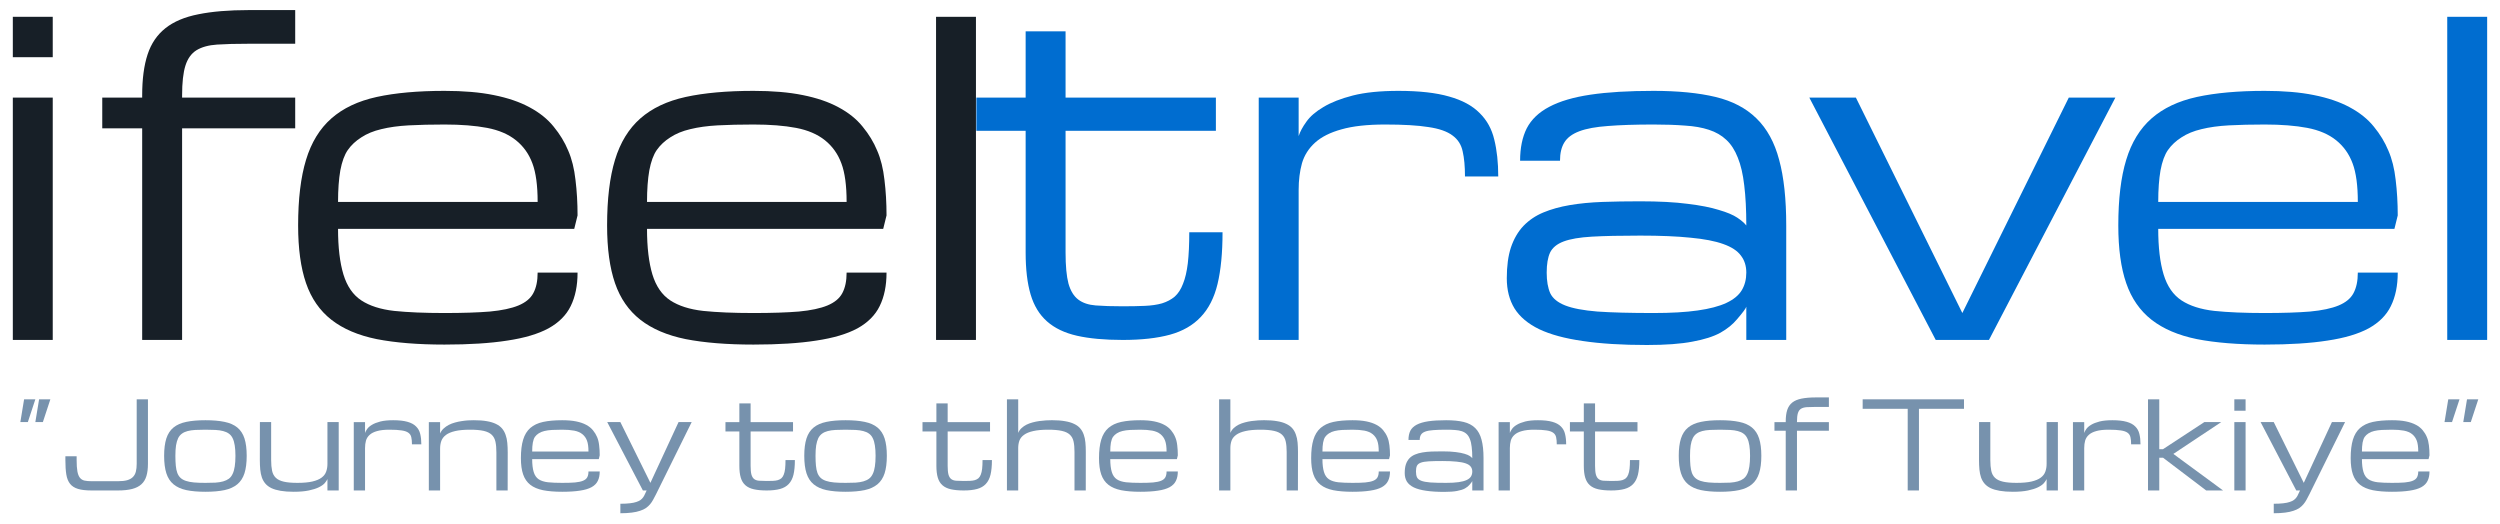 <svg width="124" height="26" viewBox="0 0 124 26" fill="none" xmlns="http://www.w3.org/2000/svg">
<g clip-path="url(#clip0_991_1408)">
<path d="M46.428 0.834H48.407V16.861H46.428V0.834Z" fill="#171F27"/>
<path d="M37.372 17.091C36.052 17.091 34.932 17 34.01 16.82C33.089 16.632 32.34 16.312 31.762 15.86C31.185 15.407 30.765 14.802 30.504 14.044C30.243 13.286 30.112 12.333 30.112 11.185C30.112 9.87 30.243 8.785 30.504 7.929C30.765 7.067 31.185 6.382 31.762 5.874C32.34 5.366 33.089 5.011 34.01 4.809C34.932 4.608 36.052 4.507 37.372 4.507C38.314 4.507 39.129 4.576 39.816 4.716C40.511 4.855 41.102 5.056 41.59 5.321C42.085 5.585 42.484 5.905 42.786 6.281C43.096 6.656 43.336 7.053 43.508 7.47C43.687 7.881 43.807 8.364 43.869 8.921C43.938 9.477 43.972 10.065 43.972 10.684L43.807 11.352H32.092C32.092 12.27 32.182 13.025 32.36 13.616C32.539 14.2 32.835 14.628 33.247 14.9C33.66 15.171 34.203 15.345 34.877 15.421C35.55 15.491 36.382 15.526 37.372 15.526C38.28 15.526 39.029 15.501 39.62 15.453C40.218 15.397 40.693 15.296 41.044 15.15C41.394 15.004 41.638 14.802 41.776 14.545C41.92 14.28 41.992 13.94 41.992 13.522H43.972C43.972 14.169 43.859 14.722 43.632 15.181C43.412 15.633 43.044 16.002 42.529 16.287C42.013 16.566 41.332 16.767 40.487 16.893C39.648 17.025 38.61 17.091 37.372 17.091ZM37.372 6.176C36.712 6.176 36.121 6.19 35.598 6.218C35.083 6.246 34.629 6.309 34.237 6.406C33.852 6.496 33.522 6.632 33.247 6.813C32.972 6.987 32.749 7.195 32.577 7.439C32.412 7.675 32.288 8.013 32.206 8.451C32.13 8.882 32.092 9.404 32.092 10.016H41.992C41.992 9.202 41.906 8.566 41.734 8.107C41.563 7.641 41.291 7.258 40.92 6.959C40.548 6.66 40.071 6.455 39.486 6.343C38.902 6.232 38.197 6.176 37.372 6.176Z" fill="#171F27"/>
<path d="M22.047 17.091C20.727 17.091 19.606 17 18.685 16.82C17.764 16.632 17.014 16.312 16.437 15.86C15.859 15.407 15.44 14.802 15.179 14.044C14.918 13.286 14.787 12.333 14.787 11.185C14.787 9.87 14.918 8.785 15.179 7.929C15.44 7.067 15.859 6.382 16.437 5.874C17.014 5.366 17.764 5.011 18.685 4.809C19.606 4.608 20.727 4.507 22.047 4.507C22.989 4.507 23.803 4.576 24.491 4.716C25.185 4.855 25.777 5.056 26.265 5.321C26.76 5.585 27.159 5.905 27.461 6.281C27.77 6.656 28.011 7.053 28.183 7.47C28.362 7.881 28.482 8.364 28.544 8.921C28.613 9.477 28.647 10.065 28.647 10.684L28.482 11.352H16.767C16.767 12.27 16.856 13.025 17.035 13.616C17.214 14.2 17.509 14.628 17.922 14.9C18.334 15.171 18.878 15.345 19.551 15.421C20.225 15.491 21.057 15.526 22.047 15.526C22.954 15.526 23.704 15.501 24.295 15.453C24.893 15.397 25.368 15.296 25.718 15.15C26.069 15.004 26.313 14.802 26.45 14.545C26.595 14.28 26.667 13.94 26.667 13.522H28.647C28.647 14.169 28.534 14.722 28.307 15.181C28.087 15.633 27.719 16.002 27.203 16.287C26.688 16.566 26.007 16.767 25.161 16.893C24.323 17.025 23.284 17.091 22.047 17.091ZM22.047 6.176C21.387 6.176 20.796 6.19 20.273 6.218C19.758 6.246 19.304 6.309 18.912 6.406C18.527 6.496 18.197 6.632 17.922 6.813C17.647 6.987 17.423 7.195 17.252 7.439C17.087 7.675 16.963 8.013 16.88 8.451C16.805 8.882 16.767 9.404 16.767 10.016H26.667C26.667 9.202 26.581 8.566 26.409 8.107C26.237 7.641 25.966 7.258 25.594 6.959C25.223 6.66 24.745 6.455 24.161 6.343C23.577 6.232 22.872 6.176 22.047 6.176Z" fill="#171F27"/>
<path d="M9.032 6.364V16.861H7.052V6.364H5.072V4.841H7.052V4.736C7.052 3.923 7.141 3.244 7.32 2.702C7.498 2.159 7.794 1.724 8.207 1.397C8.619 1.07 9.162 0.841 9.836 0.709C10.517 0.57 11.352 0.5 12.342 0.5H14.642V2.17H12.332C11.706 2.17 11.184 2.183 10.764 2.211C10.345 2.239 10.004 2.333 9.743 2.493C9.489 2.653 9.307 2.907 9.197 3.255C9.087 3.603 9.032 4.096 9.032 4.736V4.841H14.642V6.364H9.032Z" fill="#171F27"/>
<path d="M0.636 4.841H2.616V16.861H0.636V4.841ZM2.616 2.837H0.636V0.834H2.616V2.837Z" fill="#171F27"/>
<path d="M121.383 0.834H123.363V16.861H121.383V0.834Z" fill="#006DD0"/>
<path d="M112.328 17.091C111.008 17.091 109.887 17 108.965 16.82C108.045 16.632 107.295 16.312 106.717 15.86C106.14 15.407 105.721 14.802 105.46 14.044C105.198 13.286 105.068 12.333 105.068 11.185C105.068 9.87 105.198 8.785 105.46 7.929C105.721 7.067 106.14 6.382 106.717 5.874C107.295 5.366 108.045 5.011 108.965 4.809C109.887 4.608 111.008 4.507 112.328 4.507C113.269 4.507 114.084 4.576 114.771 4.716C115.466 4.855 116.058 5.056 116.546 5.321C117.04 5.585 117.439 5.905 117.742 6.281C118.051 6.656 118.291 7.053 118.463 7.47C118.642 7.881 118.763 8.364 118.825 8.921C118.893 9.477 118.928 10.065 118.928 10.684L118.763 11.352H107.048C107.048 12.27 107.137 13.025 107.316 13.616C107.494 14.2 107.79 14.628 108.202 14.9C108.615 15.171 109.158 15.345 109.832 15.421C110.505 15.491 111.337 15.526 112.328 15.526C113.235 15.526 113.985 15.501 114.576 15.453C115.174 15.397 115.648 15.296 115.999 15.15C116.349 15.004 116.594 14.802 116.731 14.545C116.875 14.28 116.948 13.94 116.948 13.522H118.928C118.928 14.169 118.814 14.722 118.587 15.181C118.367 15.633 118 16.002 117.484 16.287C116.968 16.566 116.288 16.767 115.442 16.893C114.604 17.025 113.565 17.091 112.328 17.091ZM112.328 6.176C111.668 6.176 111.076 6.19 110.554 6.218C110.038 6.246 109.585 6.309 109.193 6.406C108.808 6.496 108.477 6.632 108.202 6.813C107.928 6.987 107.704 7.195 107.532 7.439C107.367 7.675 107.243 8.013 107.161 8.451C107.086 8.882 107.048 9.404 107.048 10.016H116.948C116.948 9.202 116.862 8.566 116.69 8.107C116.518 7.641 116.246 7.258 115.875 6.959C115.504 6.66 115.026 6.455 114.442 6.343C113.858 6.232 113.153 6.176 112.328 6.176Z" fill="#006DD0"/>
<path d="M96.012 16.861L89.742 4.841H92.052L97.332 15.526L102.612 4.841H104.922L98.652 16.861H96.012Z" fill="#006DD0"/>
<path d="M86.617 15.213C86.596 15.296 86.441 15.505 86.153 15.839C85.946 16.089 85.672 16.312 85.328 16.506C84.984 16.694 84.523 16.84 83.946 16.945C83.375 17.056 82.622 17.112 81.687 17.112C80.443 17.112 79.381 17.046 78.501 16.913C77.621 16.788 76.902 16.593 76.346 16.329C75.788 16.058 75.379 15.713 75.118 15.296C74.864 14.879 74.737 14.381 74.737 13.804C74.737 13.199 74.805 12.688 74.943 12.27C75.087 11.846 75.294 11.491 75.562 11.206C75.837 10.921 76.167 10.698 76.551 10.538C76.936 10.378 77.373 10.256 77.861 10.173C78.356 10.089 78.896 10.037 79.48 10.016C80.065 9.995 80.687 9.985 81.347 9.985C82.289 9.985 83.076 10.027 83.709 10.11C84.341 10.187 84.856 10.287 85.255 10.413C85.661 10.531 85.967 10.66 86.173 10.799C86.38 10.938 86.527 11.067 86.617 11.185C86.617 10.406 86.582 9.741 86.514 9.192C86.451 8.642 86.345 8.183 86.194 7.815C86.049 7.446 85.86 7.154 85.627 6.938C85.393 6.715 85.104 6.549 84.76 6.437C84.423 6.326 84.028 6.256 83.574 6.229C83.121 6.194 82.602 6.176 82.017 6.176C81.11 6.176 80.357 6.201 79.759 6.249C79.161 6.291 78.686 6.378 78.336 6.51C77.985 6.642 77.737 6.827 77.593 7.063C77.449 7.293 77.376 7.595 77.376 7.971H75.397C75.397 7.338 75.507 6.802 75.727 6.364C75.954 5.926 76.325 5.571 76.84 5.3C77.363 5.022 78.047 4.82 78.893 4.695C79.738 4.569 80.78 4.507 82.017 4.507C83.227 4.507 84.251 4.608 85.091 4.809C85.93 5.011 86.606 5.366 87.122 5.874C87.645 6.382 88.019 7.067 88.246 7.929C88.48 8.785 88.597 9.87 88.597 11.185V16.861H86.617V15.213ZM82.017 15.526C82.891 15.526 83.619 15.484 84.203 15.4C84.795 15.317 85.269 15.192 85.627 15.025C85.984 14.858 86.239 14.649 86.39 14.399C86.541 14.148 86.617 13.856 86.617 13.522C86.617 13.188 86.527 12.907 86.349 12.677C86.177 12.441 85.885 12.249 85.472 12.103C85.066 11.957 84.527 11.853 83.853 11.79C83.179 11.72 82.347 11.686 81.358 11.686C80.367 11.686 79.566 11.703 78.954 11.738C78.349 11.773 77.882 11.853 77.552 11.978C77.222 12.103 76.999 12.287 76.882 12.531C76.771 12.774 76.716 13.105 76.716 13.522C76.716 13.94 76.775 14.28 76.892 14.545C77.016 14.802 77.263 15.004 77.634 15.15C78.006 15.296 78.539 15.397 79.233 15.453C79.934 15.501 80.862 15.526 82.017 15.526Z" fill="#006DD0"/>
<path d="M72.663 8.754C72.663 8.253 72.625 7.839 72.549 7.512C72.481 7.178 72.312 6.914 72.044 6.719C71.776 6.517 71.377 6.378 70.848 6.302C70.326 6.218 69.611 6.176 68.703 6.176C67.816 6.176 67.094 6.256 66.537 6.416C65.98 6.569 65.544 6.789 65.228 7.074C64.911 7.359 64.695 7.7 64.578 8.096C64.468 8.493 64.413 8.935 64.413 9.421V16.861H62.433V4.841H64.413V6.75C64.482 6.535 64.609 6.298 64.794 6.041C64.98 5.776 65.262 5.533 65.64 5.31C66.018 5.081 66.506 4.889 67.104 4.736C67.71 4.583 68.462 4.507 69.363 4.507C70.394 4.507 71.233 4.601 71.879 4.789C72.525 4.969 73.027 5.241 73.385 5.602C73.749 5.957 73.993 6.399 74.117 6.928C74.248 7.456 74.313 8.065 74.313 8.754H72.663Z" fill="#006DD0"/>
<path d="M60.638 11.519C60.638 12.541 60.555 13.397 60.39 14.086C60.225 14.768 59.947 15.314 59.555 15.724C59.17 16.134 58.661 16.427 58.029 16.601C57.396 16.774 56.616 16.861 55.688 16.861C54.787 16.861 54.031 16.792 53.419 16.653C52.807 16.514 52.312 16.277 51.934 15.943C51.556 15.609 51.284 15.164 51.119 14.607C50.954 14.051 50.872 13.355 50.872 12.521V6.489H48.428V4.841H50.872V1.554H52.852V4.841H60.308V6.489H52.852V12.521C52.852 13.188 52.9 13.703 52.996 14.065C53.099 14.427 53.261 14.691 53.481 14.858C53.701 15.025 53.989 15.122 54.347 15.15C54.711 15.178 55.155 15.192 55.677 15.192C56.09 15.192 56.458 15.185 56.781 15.171C57.111 15.157 57.396 15.115 57.637 15.046C57.884 14.969 58.094 14.858 58.266 14.712C58.438 14.559 58.575 14.347 58.678 14.075C58.788 13.804 58.867 13.463 58.916 13.053C58.964 12.635 58.988 12.124 58.988 11.519H60.638Z" fill="#006DD0"/>
<path d="M121.248 20.936L121.434 19.806H121.992L121.62 20.936H121.248ZM122.178 20.936L122.364 19.806H122.923L122.551 20.936H122.178Z" fill="#7792AD"/>
<path d="M118.641 24.392C118.269 24.392 117.953 24.366 117.693 24.315C117.434 24.262 117.222 24.172 117.059 24.045C116.896 23.917 116.778 23.746 116.704 23.532C116.631 23.319 116.594 23.05 116.594 22.726C116.594 22.355 116.631 22.049 116.704 21.808C116.778 21.565 116.896 21.371 117.059 21.228C117.222 21.085 117.434 20.985 117.693 20.928C117.953 20.871 118.269 20.843 118.641 20.843C118.907 20.843 119.137 20.862 119.331 20.901C119.527 20.941 119.693 20.997 119.831 21.072C119.971 21.147 120.083 21.237 120.169 21.343C120.256 21.449 120.324 21.561 120.372 21.678C120.422 21.794 120.456 21.93 120.474 22.087C120.494 22.244 120.503 22.41 120.503 22.585L120.456 22.773H117.152C117.152 23.032 117.177 23.245 117.228 23.412C117.278 23.577 117.362 23.697 117.478 23.774C117.594 23.85 117.748 23.899 117.937 23.921C118.128 23.941 118.363 23.95 118.641 23.95C118.897 23.95 119.109 23.944 119.276 23.93C119.444 23.914 119.578 23.886 119.677 23.844C119.776 23.803 119.845 23.746 119.884 23.674C119.924 23.599 119.945 23.503 119.945 23.385H120.503C120.503 23.568 120.471 23.724 120.407 23.853C120.345 23.981 120.242 24.085 120.096 24.165C119.951 24.244 119.758 24.301 119.52 24.336C119.283 24.373 118.991 24.392 118.641 24.392ZM118.641 21.313C118.455 21.313 118.289 21.317 118.141 21.325C117.996 21.333 117.868 21.351 117.757 21.378C117.649 21.404 117.556 21.442 117.478 21.493C117.401 21.542 117.338 21.601 117.289 21.669C117.242 21.736 117.208 21.831 117.184 21.955C117.163 22.077 117.152 22.224 117.152 22.396H119.945C119.945 22.167 119.92 21.987 119.872 21.858C119.823 21.726 119.747 21.619 119.642 21.534C119.538 21.45 119.403 21.392 119.238 21.36C119.073 21.329 118.874 21.313 118.641 21.313Z" fill="#7792AD"/>
<path d="M113.895 24.327L112.126 20.936H112.778L114.267 23.95L115.663 20.936H116.315L114.639 24.327L114.546 24.515C114.499 24.61 114.453 24.698 114.407 24.78C114.362 24.864 114.31 24.941 114.252 25.01C114.194 25.08 114.126 25.143 114.046 25.198C113.967 25.253 113.868 25.299 113.752 25.336C113.638 25.376 113.501 25.405 113.342 25.425C113.183 25.446 112.995 25.457 112.778 25.457V24.986C112.964 24.986 113.121 24.978 113.249 24.963C113.377 24.949 113.483 24.927 113.569 24.898C113.656 24.87 113.726 24.837 113.778 24.798C113.83 24.759 113.874 24.715 113.909 24.665C113.944 24.616 113.973 24.563 113.996 24.506C114.021 24.45 114.05 24.39 114.081 24.327H113.895Z" fill="#7792AD"/>
<path d="M110.823 20.936H111.381V24.327H110.823V20.936ZM111.381 20.372H110.823V19.806H111.381V20.372Z" fill="#7792AD"/>
<path d="M106.541 19.806H107.1V22.279H107.286L109.334 20.936H110.172L107.798 22.514L110.264 24.327H109.427L107.286 22.702H107.1V24.327H106.541V19.806Z" fill="#7792AD"/>
<path d="M105.704 22.04C105.704 21.899 105.693 21.782 105.671 21.69C105.652 21.596 105.605 21.521 105.529 21.466C105.453 21.41 105.341 21.37 105.191 21.349C105.045 21.325 104.843 21.313 104.587 21.313C104.336 21.313 104.133 21.336 103.976 21.381C103.819 21.424 103.695 21.486 103.607 21.567C103.517 21.647 103.456 21.743 103.423 21.855C103.392 21.967 103.377 22.091 103.377 22.229V24.327H102.818V20.937H103.377V21.475C103.396 21.414 103.432 21.348 103.484 21.275C103.537 21.201 103.616 21.132 103.723 21.069C103.829 21.004 103.967 20.951 104.136 20.907C104.307 20.864 104.519 20.843 104.773 20.843C105.063 20.843 105.3 20.869 105.483 20.922C105.665 20.973 105.807 21.049 105.907 21.152C106.01 21.252 106.079 21.376 106.114 21.525C106.151 21.674 106.169 21.846 106.169 22.04H105.704Z" fill="#7792AD"/>
<path d="M98.72 20.936V22.82C98.72 23.03 98.736 23.208 98.767 23.353C98.798 23.496 98.859 23.612 98.953 23.7C99.046 23.788 99.178 23.852 99.348 23.891C99.519 23.931 99.743 23.95 100.023 23.95C100.326 23.95 100.573 23.928 100.765 23.883C100.959 23.837 101.111 23.774 101.221 23.691C101.332 23.609 101.407 23.51 101.448 23.394C101.491 23.278 101.512 23.15 101.512 23.008V20.936H102.071V24.327H101.512V23.762C101.485 23.823 101.439 23.89 101.376 23.965C101.311 24.038 101.216 24.105 101.088 24.168C100.96 24.231 100.794 24.284 100.59 24.327C100.389 24.37 100.137 24.392 99.837 24.392C99.587 24.392 99.371 24.376 99.191 24.345C99.012 24.315 98.861 24.271 98.734 24.212C98.61 24.151 98.511 24.077 98.435 23.988C98.359 23.9 98.301 23.798 98.26 23.682C98.22 23.565 98.193 23.434 98.179 23.291C98.166 23.148 98.159 22.991 98.159 22.82L98.162 20.936H98.72Z" fill="#7792AD"/>
<path d="M97.414 19.806V20.277H95.18V24.327H94.622V20.277H92.388V19.806H97.414Z" fill="#7792AD"/>
<path d="M89.13 21.366V24.327H88.572V21.366H88.013V20.937H88.572V20.907C88.572 20.678 88.597 20.486 88.647 20.333C88.697 20.18 88.781 20.058 88.897 19.965C89.014 19.873 89.167 19.809 89.357 19.771C89.549 19.732 89.785 19.712 90.064 19.712H90.713V20.183H90.061C89.884 20.183 89.737 20.187 89.619 20.195C89.5 20.203 89.404 20.229 89.331 20.274C89.259 20.32 89.208 20.391 89.177 20.489C89.146 20.587 89.13 20.727 89.13 20.907V20.937H90.713V21.366H89.13Z" fill="#7792AD"/>
<path d="M83.266 22.608C83.266 22.261 83.303 21.974 83.377 21.746C83.451 21.518 83.568 21.338 83.731 21.204C83.894 21.071 84.106 20.978 84.366 20.925C84.626 20.87 84.942 20.843 85.314 20.843C85.686 20.843 86.002 20.87 86.262 20.925C86.522 20.978 86.734 21.071 86.896 21.204C87.059 21.338 87.177 21.518 87.251 21.746C87.325 21.974 87.362 22.261 87.362 22.608C87.362 22.956 87.325 23.244 87.251 23.474C87.177 23.703 87.059 23.886 86.896 24.021C86.734 24.156 86.522 24.253 86.262 24.309C86.002 24.364 85.686 24.392 85.314 24.392C84.942 24.392 84.626 24.364 84.366 24.309C84.106 24.253 83.894 24.156 83.731 24.021C83.568 23.886 83.451 23.703 83.377 23.474C83.303 23.244 83.266 22.956 83.266 22.608ZM83.825 22.608C83.825 22.797 83.832 22.96 83.845 23.1C83.859 23.239 83.884 23.359 83.92 23.459C83.96 23.559 84.012 23.64 84.081 23.703C84.148 23.766 84.238 23.816 84.348 23.853C84.458 23.89 84.593 23.916 84.749 23.93C84.909 23.944 85.097 23.95 85.314 23.95C85.5 23.95 85.666 23.947 85.811 23.939C85.959 23.929 86.086 23.908 86.195 23.877C86.306 23.845 86.4 23.801 86.477 23.744C86.555 23.686 86.617 23.606 86.663 23.506C86.712 23.406 86.747 23.283 86.768 23.138C86.791 22.991 86.803 22.814 86.803 22.608C86.803 22.406 86.791 22.235 86.768 22.093C86.747 21.95 86.712 21.83 86.663 21.734C86.617 21.638 86.555 21.563 86.477 21.508C86.4 21.451 86.306 21.409 86.195 21.381C86.086 21.352 85.959 21.333 85.811 21.325C85.666 21.317 85.5 21.313 85.314 21.313C85.128 21.313 84.961 21.317 84.814 21.325C84.668 21.333 84.54 21.352 84.429 21.381C84.321 21.409 84.228 21.451 84.15 21.508C84.073 21.563 84.01 21.638 83.962 21.734C83.915 21.83 83.88 21.95 83.857 22.093C83.835 22.235 83.825 22.406 83.825 22.608Z" fill="#7792AD"/>
<path d="M81.311 22.82C81.311 23.109 81.288 23.35 81.242 23.544C81.195 23.736 81.117 23.89 81.006 24.006C80.898 24.122 80.754 24.204 80.576 24.253C80.397 24.302 80.177 24.327 79.916 24.327C79.661 24.327 79.448 24.307 79.275 24.268C79.103 24.229 78.963 24.162 78.857 24.068C78.75 23.974 78.674 23.848 78.627 23.691C78.58 23.534 78.557 23.338 78.557 23.103V21.402H77.868V20.937H78.557V20.009H79.115V20.937H81.219V21.402H79.115V23.103C79.115 23.291 79.129 23.436 79.156 23.538C79.185 23.64 79.231 23.715 79.293 23.762C79.355 23.809 79.436 23.837 79.537 23.844C79.64 23.852 79.765 23.856 79.912 23.856C80.029 23.856 80.132 23.854 80.224 23.85C80.317 23.846 80.397 23.834 80.465 23.815C80.535 23.793 80.594 23.762 80.643 23.721C80.691 23.677 80.73 23.618 80.759 23.541C80.79 23.465 80.812 23.369 80.826 23.253C80.84 23.135 80.846 22.991 80.846 22.82H81.311Z" fill="#7792AD"/>
<path d="M77.216 22.04C77.216 21.899 77.205 21.782 77.184 21.69C77.165 21.596 77.117 21.521 77.041 21.466C76.966 21.41 76.853 21.37 76.704 21.349C76.557 21.325 76.355 21.313 76.099 21.313C75.849 21.313 75.645 21.336 75.489 21.381C75.331 21.424 75.208 21.486 75.119 21.567C75.029 21.647 74.969 21.743 74.935 21.855C74.905 21.967 74.889 22.091 74.889 22.229V24.327H74.331V20.937H74.889V21.475C74.908 21.414 74.944 21.348 74.997 21.275C75.049 21.201 75.128 21.132 75.235 21.069C75.342 21.004 75.48 20.951 75.648 20.907C75.819 20.864 76.031 20.843 76.285 20.843C76.576 20.843 76.813 20.869 76.995 20.922C77.177 20.973 77.319 21.049 77.42 21.152C77.523 21.252 77.591 21.376 77.626 21.525C77.663 21.674 77.682 21.846 77.682 22.04H77.216Z" fill="#7792AD"/>
<path d="M73.025 23.862C73.019 23.886 72.975 23.945 72.894 24.039C72.836 24.109 72.758 24.172 72.661 24.227C72.564 24.28 72.434 24.321 72.271 24.351C72.111 24.382 71.898 24.398 71.634 24.398C71.283 24.398 70.984 24.379 70.736 24.342C70.487 24.306 70.285 24.252 70.128 24.177C69.971 24.101 69.855 24.003 69.781 23.886C69.71 23.768 69.674 23.628 69.674 23.465C69.674 23.294 69.693 23.15 69.732 23.032C69.772 22.913 69.831 22.812 69.907 22.732C69.984 22.651 70.077 22.589 70.186 22.544C70.294 22.498 70.418 22.464 70.555 22.441C70.695 22.417 70.847 22.402 71.012 22.396C71.177 22.391 71.353 22.388 71.539 22.388C71.804 22.388 72.026 22.399 72.205 22.423C72.383 22.445 72.528 22.473 72.641 22.508C72.755 22.542 72.842 22.578 72.9 22.617C72.958 22.656 72.999 22.693 73.025 22.726C73.025 22.506 73.015 22.319 72.995 22.164C72.978 22.009 72.948 21.879 72.905 21.776C72.865 21.672 72.811 21.589 72.746 21.528C72.679 21.465 72.598 21.418 72.501 21.387C72.406 21.356 72.295 21.336 72.167 21.328C72.039 21.318 71.892 21.313 71.728 21.313C71.472 21.313 71.259 21.32 71.091 21.334C70.922 21.346 70.788 21.37 70.689 21.408C70.59 21.445 70.52 21.497 70.48 21.564C70.439 21.628 70.418 21.714 70.418 21.82H69.86C69.86 21.641 69.891 21.49 69.953 21.366C70.017 21.243 70.122 21.143 70.267 21.066C70.415 20.988 70.608 20.931 70.846 20.895C71.084 20.86 71.378 20.843 71.728 20.843C72.069 20.843 72.358 20.871 72.594 20.928C72.831 20.985 73.022 21.085 73.167 21.228C73.315 21.371 73.421 21.565 73.484 21.808C73.55 22.049 73.583 22.355 73.583 22.726V24.327H73.025V23.862ZM71.728 23.95C71.974 23.95 72.179 23.939 72.344 23.915C72.511 23.892 72.645 23.856 72.746 23.809C72.847 23.762 72.918 23.703 72.961 23.633C73.004 23.562 73.025 23.48 73.025 23.385C73.025 23.291 72.999 23.212 72.949 23.147C72.901 23.08 72.818 23.026 72.702 22.985C72.587 22.944 72.435 22.914 72.245 22.897C72.055 22.877 71.82 22.867 71.541 22.867C71.262 22.867 71.036 22.872 70.864 22.882C70.693 22.892 70.561 22.914 70.468 22.95C70.375 22.985 70.312 23.037 70.279 23.106C70.248 23.174 70.232 23.268 70.232 23.385C70.232 23.503 70.249 23.599 70.282 23.674C70.317 23.746 70.386 23.803 70.491 23.844C70.596 23.886 70.746 23.914 70.942 23.93C71.14 23.944 71.402 23.95 71.728 23.95Z" fill="#7792AD"/>
<path d="M67.082 24.392C66.71 24.392 66.394 24.366 66.134 24.315C65.874 24.262 65.663 24.172 65.5 24.045C65.337 23.917 65.219 23.746 65.145 23.532C65.071 23.319 65.034 23.05 65.034 22.726C65.034 22.355 65.071 22.049 65.145 21.808C65.219 21.565 65.337 21.371 65.5 21.228C65.663 21.085 65.874 20.985 66.134 20.928C66.394 20.871 66.71 20.843 67.082 20.843C67.348 20.843 67.578 20.862 67.772 20.901C67.968 20.941 68.134 20.997 68.272 21.072C68.411 21.147 68.524 21.237 68.609 21.343C68.697 21.449 68.765 21.561 68.813 21.678C68.863 21.794 68.897 21.93 68.915 22.087C68.934 22.244 68.944 22.41 68.944 22.585L68.897 22.773H65.593C65.593 23.032 65.618 23.245 65.669 23.412C65.719 23.577 65.802 23.697 65.919 23.774C66.035 23.85 66.188 23.899 66.378 23.921C66.568 23.941 66.803 23.95 67.082 23.95C67.338 23.95 67.55 23.944 67.716 23.93C67.885 23.914 68.019 23.886 68.118 23.844C68.217 23.803 68.285 23.746 68.324 23.674C68.365 23.599 68.385 23.503 68.385 23.385H68.944C68.944 23.568 68.912 23.724 68.848 23.853C68.785 23.981 68.682 24.085 68.536 24.165C68.391 24.244 68.199 24.301 67.961 24.336C67.724 24.373 67.431 24.392 67.082 24.392ZM67.082 21.313C66.896 21.313 66.729 21.317 66.582 21.325C66.436 21.333 66.308 21.351 66.198 21.378C66.089 21.404 65.996 21.442 65.919 21.493C65.841 21.542 65.778 21.601 65.73 21.669C65.683 21.736 65.648 21.831 65.625 21.955C65.604 22.077 65.593 22.224 65.593 22.396H68.385C68.385 22.167 68.361 21.987 68.313 21.858C68.264 21.726 68.188 21.619 68.083 21.534C67.978 21.45 67.843 21.392 67.679 21.36C67.514 21.329 67.315 21.313 67.082 21.313Z" fill="#7792AD"/>
<path d="M63.819 24.327V22.414C63.819 22.21 63.803 22.038 63.772 21.899C63.741 21.758 63.679 21.644 63.586 21.558C63.493 21.471 63.361 21.409 63.19 21.372C63.02 21.333 62.795 21.313 62.516 21.313C62.213 21.313 61.965 21.336 61.771 21.381C61.579 21.424 61.428 21.486 61.317 21.566C61.207 21.645 61.13 21.74 61.087 21.852C61.047 21.964 61.026 22.088 61.026 22.226V24.327H60.468V19.806H61.026V21.472C61.065 21.38 61.12 21.3 61.192 21.234C61.264 21.167 61.346 21.11 61.439 21.063C61.534 21.016 61.636 20.979 61.745 20.951C61.853 20.922 61.963 20.899 62.074 20.884C62.186 20.868 62.295 20.857 62.402 20.851C62.511 20.845 62.611 20.842 62.702 20.842C62.95 20.842 63.163 20.858 63.342 20.89C63.522 20.919 63.674 20.964 63.798 21.025C63.924 21.084 64.025 21.157 64.101 21.246C64.177 21.334 64.235 21.437 64.275 21.555C64.318 21.67 64.346 21.801 64.36 21.946C64.373 22.089 64.38 22.245 64.38 22.414L64.377 24.327H63.819Z" fill="#7792AD"/>
<path d="M56.559 24.392C56.186 24.392 55.87 24.366 55.61 24.315C55.35 24.262 55.139 24.172 54.976 24.045C54.813 23.917 54.695 23.746 54.621 23.532C54.548 23.319 54.511 23.05 54.511 22.726C54.511 22.355 54.548 22.049 54.621 21.808C54.695 21.565 54.813 21.371 54.976 21.228C55.139 21.085 55.35 20.985 55.61 20.928C55.87 20.871 56.186 20.843 56.559 20.843C56.824 20.843 57.054 20.862 57.248 20.901C57.444 20.941 57.611 20.997 57.748 21.072C57.888 21.147 58 21.237 58.086 21.343C58.173 21.449 58.241 21.561 58.289 21.678C58.34 21.794 58.374 21.93 58.391 22.087C58.41 22.244 58.42 22.41 58.42 22.585L58.374 22.773H55.069C55.069 23.032 55.095 23.245 55.145 23.412C55.195 23.577 55.279 23.697 55.395 23.774C55.511 23.85 55.665 23.899 55.855 23.921C56.045 23.941 56.279 23.95 56.559 23.95C56.815 23.95 57.026 23.944 57.193 23.93C57.361 23.914 57.495 23.886 57.594 23.844C57.693 23.803 57.762 23.746 57.801 23.674C57.841 23.599 57.862 23.503 57.862 23.385H58.42C58.42 23.568 58.388 23.724 58.324 23.853C58.262 23.981 58.158 24.085 58.013 24.165C57.867 24.244 57.675 24.301 57.437 24.336C57.2 24.373 56.908 24.392 56.559 24.392ZM56.559 21.313C56.372 21.313 56.206 21.317 56.058 21.325C55.913 21.333 55.785 21.351 55.674 21.378C55.566 21.404 55.473 21.442 55.395 21.493C55.318 21.542 55.255 21.601 55.206 21.669C55.16 21.736 55.125 21.831 55.101 21.955C55.08 22.077 55.069 22.224 55.069 22.396H57.862C57.862 22.167 57.837 21.987 57.789 21.858C57.74 21.726 57.664 21.619 57.559 21.534C57.455 21.45 57.32 21.392 57.155 21.36C56.99 21.329 56.791 21.313 56.559 21.313Z" fill="#7792AD"/>
<path d="M53.295 24.327V22.414C53.295 22.21 53.28 22.038 53.249 21.899C53.218 21.758 53.156 21.644 53.062 21.558C52.969 21.471 52.837 21.409 52.667 21.372C52.496 21.333 52.271 21.313 51.992 21.313C51.69 21.313 51.441 21.336 51.247 21.381C51.055 21.424 50.904 21.486 50.794 21.566C50.683 21.645 50.607 21.74 50.564 21.852C50.523 21.964 50.503 22.088 50.503 22.226V24.327H49.944V19.806H50.503V21.472C50.542 21.38 50.597 21.3 50.669 21.234C50.74 21.167 50.823 21.11 50.916 21.063C51.011 21.016 51.113 20.979 51.221 20.951C51.33 20.922 51.439 20.899 51.55 20.884C51.662 20.868 51.772 20.857 51.879 20.851C51.987 20.845 52.087 20.842 52.178 20.842C52.426 20.842 52.64 20.858 52.818 20.89C52.998 20.919 53.151 20.964 53.275 21.025C53.401 21.084 53.502 21.157 53.577 21.246C53.653 21.334 53.711 21.437 53.752 21.555C53.794 21.67 53.823 21.801 53.836 21.946C53.85 22.089 53.856 22.245 53.856 22.414L53.854 24.327H53.295Z" fill="#7792AD"/>
<path d="M49.2 22.82C49.2 23.109 49.176 23.35 49.13 23.544C49.083 23.736 49.005 23.89 48.894 24.006C48.786 24.122 48.642 24.204 48.464 24.253C48.285 24.302 48.065 24.327 47.803 24.327C47.55 24.327 47.336 24.307 47.163 24.268C46.991 24.229 46.851 24.162 46.745 24.068C46.638 23.974 46.562 23.848 46.515 23.691C46.468 23.534 46.445 23.338 46.445 23.103V21.402H45.756V20.937H46.445V20.009H47.004V20.937H49.106V21.402H47.004V23.103C47.004 23.291 47.017 23.436 47.044 23.538C47.073 23.64 47.119 23.715 47.181 23.762C47.243 23.809 47.325 23.837 47.425 23.844C47.528 23.852 47.653 23.856 47.8 23.856C47.917 23.856 48.021 23.854 48.112 23.85C48.205 23.846 48.285 23.834 48.353 23.815C48.423 23.793 48.482 23.762 48.531 23.721C48.579 23.677 48.618 23.618 48.647 23.541C48.678 23.465 48.7 23.369 48.714 23.253C48.727 23.135 48.734 22.991 48.734 22.82H49.2Z" fill="#7792AD"/>
<path d="M39.892 22.608C39.892 22.261 39.929 21.974 40.002 21.746C40.076 21.518 40.194 21.338 40.357 21.204C40.52 21.071 40.731 20.978 40.991 20.925C41.251 20.87 41.567 20.843 41.94 20.843C42.312 20.843 42.628 20.87 42.888 20.925C43.148 20.978 43.359 21.071 43.522 21.204C43.685 21.338 43.803 21.518 43.877 21.746C43.95 21.974 43.987 22.261 43.987 22.608C43.987 22.956 43.95 23.244 43.877 23.474C43.803 23.703 43.685 23.886 43.522 24.021C43.359 24.156 43.148 24.253 42.888 24.309C42.628 24.364 42.312 24.392 41.94 24.392C41.567 24.392 41.251 24.364 40.991 24.309C40.731 24.253 40.52 24.156 40.357 24.021C40.194 23.886 40.076 23.703 40.002 23.474C39.929 23.244 39.892 22.956 39.892 22.608ZM40.45 22.608C40.45 22.797 40.457 22.96 40.471 23.1C40.484 23.239 40.51 23.359 40.546 23.459C40.585 23.559 40.638 23.64 40.706 23.703C40.774 23.766 40.863 23.816 40.974 23.853C41.084 23.89 41.218 23.916 41.375 23.93C41.534 23.944 41.722 23.95 41.94 23.95C42.126 23.95 42.291 23.947 42.437 23.939C42.584 23.929 42.712 23.908 42.821 23.877C42.931 23.845 43.026 23.801 43.103 23.744C43.181 23.686 43.243 23.606 43.289 23.506C43.338 23.406 43.373 23.283 43.394 23.138C43.417 22.991 43.429 22.814 43.429 22.608C43.429 22.406 43.417 22.235 43.394 22.093C43.373 21.95 43.338 21.83 43.289 21.734C43.243 21.638 43.181 21.563 43.103 21.508C43.026 21.451 42.931 21.409 42.821 21.381C42.712 21.352 42.584 21.333 42.437 21.325C42.291 21.317 42.126 21.313 41.94 21.313C41.753 21.313 41.587 21.317 41.439 21.325C41.294 21.333 41.166 21.352 41.055 21.381C40.947 21.409 40.854 21.451 40.776 21.508C40.699 21.563 40.636 21.638 40.587 21.734C40.541 21.83 40.506 21.95 40.482 22.093C40.461 22.235 40.45 22.406 40.45 22.608Z" fill="#7792AD"/>
<path d="M39.426 22.82C39.426 23.109 39.403 23.35 39.357 23.544C39.31 23.736 39.232 23.89 39.121 24.006C39.013 24.122 38.869 24.204 38.691 24.253C38.512 24.302 38.292 24.327 38.03 24.327C37.776 24.327 37.563 24.307 37.391 24.268C37.218 24.229 37.078 24.162 36.972 24.068C36.865 23.974 36.788 23.848 36.742 23.691C36.695 23.534 36.672 23.338 36.672 23.103V21.402H35.983V20.937H36.672V20.009H37.23V20.937H39.334V21.402H37.23V23.103C37.23 23.291 37.244 23.436 37.271 23.538C37.3 23.64 37.346 23.715 37.408 23.762C37.47 23.809 37.551 23.837 37.652 23.844C37.755 23.852 37.88 23.856 38.028 23.856C38.144 23.856 38.248 23.854 38.339 23.85C38.432 23.846 38.512 23.834 38.58 23.815C38.65 23.793 38.709 23.762 38.758 23.721C38.806 23.677 38.845 23.618 38.874 23.541C38.905 23.465 38.927 23.369 38.941 23.253C38.954 23.135 38.961 22.991 38.961 22.82H39.426Z" fill="#7792AD"/>
<path d="M31.887 24.327L30.119 20.936H30.77L32.26 23.95L33.656 20.936H34.307L32.632 24.327L32.539 24.515C32.492 24.61 32.446 24.698 32.399 24.78C32.355 24.864 32.303 24.941 32.245 25.01C32.187 25.08 32.118 25.143 32.038 25.198C31.959 25.253 31.861 25.299 31.745 25.336C31.63 25.376 31.494 25.405 31.335 25.425C31.176 25.446 30.988 25.457 30.77 25.457V24.986C30.956 24.986 31.114 24.978 31.241 24.963C31.369 24.949 31.476 24.927 31.561 24.898C31.649 24.87 31.719 24.837 31.771 24.798C31.823 24.759 31.867 24.715 31.902 24.665C31.937 24.616 31.966 24.563 31.989 24.506C32.014 24.45 32.042 24.39 32.073 24.327H31.887Z" fill="#7792AD"/>
<path d="M27.885 24.392C27.513 24.392 27.197 24.366 26.937 24.315C26.677 24.262 26.465 24.172 26.302 24.045C26.14 23.917 26.021 23.746 25.948 23.532C25.874 23.319 25.837 23.05 25.837 22.726C25.837 22.355 25.874 22.049 25.948 21.808C26.021 21.565 26.14 21.371 26.302 21.228C26.465 21.085 26.677 20.985 26.937 20.928C27.197 20.871 27.513 20.843 27.885 20.843C28.151 20.843 28.38 20.862 28.574 20.901C28.77 20.941 28.937 20.997 29.075 21.072C29.214 21.147 29.327 21.237 29.412 21.343C29.499 21.449 29.567 21.561 29.616 21.678C29.666 21.794 29.7 21.93 29.717 22.087C29.737 22.244 29.746 22.41 29.746 22.585L29.7 22.773H26.396C26.396 23.032 26.421 23.245 26.471 23.412C26.522 23.577 26.605 23.697 26.721 23.774C26.838 23.85 26.991 23.899 27.181 23.921C27.371 23.941 27.606 23.95 27.885 23.95C28.141 23.95 28.352 23.944 28.519 23.93C28.688 23.914 28.822 23.886 28.92 23.844C29.019 23.803 29.088 23.746 29.127 23.674C29.168 23.599 29.188 23.503 29.188 23.385H29.746C29.746 23.568 29.715 23.724 29.65 23.853C29.588 23.981 29.485 24.085 29.339 24.165C29.194 24.244 29.002 24.301 28.763 24.336C28.527 24.373 28.234 24.392 27.885 24.392ZM27.885 21.313C27.699 21.313 27.532 21.317 27.385 21.325C27.239 21.333 27.111 21.351 27.001 21.378C26.892 21.404 26.799 21.442 26.721 21.493C26.644 21.542 26.581 21.601 26.532 21.669C26.486 21.736 26.451 21.831 26.428 21.955C26.406 22.077 26.396 22.224 26.396 22.396H29.188C29.188 22.167 29.164 21.987 29.115 21.858C29.067 21.726 28.99 21.619 28.885 21.534C28.781 21.45 28.646 21.392 28.481 21.36C28.316 21.329 28.118 21.313 27.885 21.313Z" fill="#7792AD"/>
<path d="M24.621 24.327V22.444C24.621 22.234 24.606 22.057 24.575 21.914C24.544 21.769 24.482 21.652 24.389 21.564C24.296 21.475 24.164 21.412 23.993 21.372C23.822 21.333 23.598 21.313 23.318 21.313C23.016 21.313 22.767 21.336 22.574 21.381C22.382 21.426 22.23 21.49 22.12 21.572C22.009 21.655 21.933 21.754 21.89 21.87C21.849 21.985 21.829 22.114 21.829 22.255V24.327H21.27V20.937H21.829V21.502C21.87 21.406 21.928 21.323 22.003 21.255C22.079 21.184 22.165 21.124 22.259 21.075C22.355 21.026 22.457 20.987 22.568 20.957C22.678 20.926 22.789 20.902 22.899 20.887C23.01 20.869 23.117 20.857 23.219 20.851C23.324 20.846 23.419 20.843 23.504 20.843C23.753 20.843 23.966 20.858 24.144 20.89C24.325 20.921 24.477 20.967 24.601 21.028C24.727 21.089 24.828 21.164 24.904 21.255C24.979 21.345 25.037 21.45 25.078 21.569C25.121 21.687 25.149 21.82 25.162 21.967C25.176 22.112 25.183 22.271 25.183 22.444L25.18 24.327H24.621Z" fill="#7792AD"/>
<path d="M20.433 22.04C20.433 21.899 20.422 21.782 20.401 21.69C20.381 21.596 20.334 21.521 20.258 21.466C20.183 21.41 20.07 21.37 19.921 21.349C19.773 21.325 19.572 21.313 19.316 21.313C19.066 21.313 18.862 21.336 18.705 21.381C18.548 21.424 18.425 21.486 18.336 21.567C18.246 21.647 18.185 21.743 18.152 21.855C18.121 21.967 18.106 22.091 18.106 22.229V24.327H17.547V20.937H18.106V21.475C18.125 21.414 18.161 21.348 18.213 21.275C18.266 21.201 18.345 21.132 18.452 21.069C18.559 21.004 18.696 20.951 18.865 20.907C19.036 20.864 19.248 20.843 19.502 20.843C19.793 20.843 20.029 20.869 20.212 20.922C20.394 20.973 20.536 21.049 20.636 21.152C20.739 21.252 20.808 21.376 20.843 21.525C20.88 21.674 20.898 21.846 20.898 22.04H20.433Z" fill="#7792AD"/>
<path d="M13.449 20.936V22.82C13.449 23.03 13.465 23.208 13.496 23.353C13.527 23.496 13.589 23.612 13.682 23.7C13.775 23.788 13.907 23.852 14.077 23.891C14.248 23.931 14.473 23.95 14.752 23.95C15.055 23.95 15.302 23.928 15.494 23.883C15.688 23.837 15.84 23.774 15.95 23.691C16.061 23.609 16.137 23.51 16.177 23.394C16.22 23.278 16.241 23.15 16.241 23.008V20.936H16.8V24.327H16.241V23.762C16.214 23.823 16.169 23.89 16.105 23.965C16.041 24.038 15.945 24.105 15.817 24.168C15.689 24.231 15.523 24.284 15.319 24.327C15.118 24.37 14.867 24.392 14.566 24.392C14.316 24.392 14.101 24.376 13.92 24.345C13.742 24.315 13.59 24.271 13.464 24.212C13.339 24.151 13.24 24.077 13.164 23.988C13.088 23.9 13.03 23.798 12.989 23.682C12.949 23.565 12.922 23.434 12.908 23.291C12.895 23.148 12.888 22.991 12.888 22.82L12.891 20.936H13.449Z" fill="#7792AD"/>
<path d="M8.141 22.608C8.141 22.261 8.178 21.974 8.251 21.746C8.325 21.518 8.443 21.338 8.606 21.204C8.769 21.071 8.98 20.978 9.24 20.925C9.5 20.87 9.816 20.843 10.188 20.843C10.561 20.843 10.877 20.87 11.137 20.925C11.397 20.978 11.608 21.071 11.771 21.204C11.934 21.338 12.052 21.518 12.126 21.746C12.199 21.974 12.236 22.261 12.236 22.608C12.236 22.956 12.199 23.244 12.126 23.474C12.052 23.703 11.934 23.886 11.771 24.021C11.608 24.156 11.397 24.253 11.137 24.309C10.877 24.364 10.561 24.392 10.188 24.392C9.816 24.392 9.5 24.364 9.24 24.309C8.98 24.253 8.769 24.156 8.606 24.021C8.443 23.886 8.325 23.703 8.251 23.474C8.178 23.244 8.141 22.956 8.141 22.608ZM8.699 22.608C8.699 22.797 8.706 22.96 8.72 23.1C8.733 23.239 8.758 23.359 8.795 23.459C8.834 23.559 8.887 23.64 8.955 23.703C9.023 23.766 9.112 23.816 9.223 23.853C9.333 23.89 9.467 23.916 9.624 23.93C9.783 23.944 9.971 23.95 10.188 23.95C10.375 23.95 10.54 23.947 10.686 23.939C10.833 23.929 10.961 23.908 11.07 23.877C11.18 23.845 11.274 23.801 11.352 23.744C11.43 23.686 11.492 23.606 11.538 23.506C11.587 23.406 11.621 23.283 11.643 23.138C11.666 22.991 11.678 22.814 11.678 22.608C11.678 22.406 11.666 22.235 11.643 22.093C11.621 21.95 11.587 21.83 11.538 21.734C11.492 21.638 11.43 21.563 11.352 21.508C11.274 21.451 11.18 21.409 11.07 21.381C10.961 21.352 10.833 21.333 10.686 21.325C10.54 21.317 10.375 21.313 10.188 21.313C10.002 21.313 9.836 21.317 9.688 21.325C9.543 21.333 9.415 21.352 9.304 21.381C9.196 21.409 9.103 21.451 9.025 21.508C8.947 21.563 8.884 21.638 8.836 21.734C8.789 21.83 8.755 21.95 8.731 22.093C8.71 22.235 8.699 22.406 8.699 22.608Z" fill="#7792AD"/>
<path d="M4.546 24.327C4.266 24.327 4.041 24.302 3.871 24.25C3.7 24.199 3.568 24.115 3.475 23.997C3.382 23.88 3.32 23.725 3.289 23.532C3.258 23.34 3.243 23.103 3.243 22.82V22.632H3.801V22.82C3.801 23.055 3.814 23.243 3.839 23.382C3.864 23.52 3.906 23.625 3.964 23.697C4.022 23.77 4.099 23.817 4.194 23.838C4.289 23.858 4.406 23.868 4.546 23.868H5.849C6.035 23.868 6.188 23.851 6.308 23.818C6.429 23.782 6.524 23.73 6.593 23.659C6.663 23.588 6.712 23.499 6.739 23.391C6.766 23.283 6.78 23.156 6.78 23.009V19.806H7.338V23.009C7.338 23.244 7.313 23.445 7.262 23.612C7.212 23.779 7.129 23.915 7.012 24.021C6.896 24.127 6.743 24.204 6.553 24.253C6.363 24.302 6.128 24.327 5.849 24.327H4.546Z" fill="#7792AD"/>
<path d="M1.753 20.936L1.939 19.806H2.498L2.126 20.936H1.753ZM1.009 20.936L1.195 19.806H1.753L1.381 20.936H1.009Z" fill="#7792AD"/>
</g>
<defs>
<clipPath id="clip0_991_1408">
<rect width="122.727" height="25" fill="white" transform="translate(0.636 0.5)"/>
</clipPath>
</defs>
</svg>
